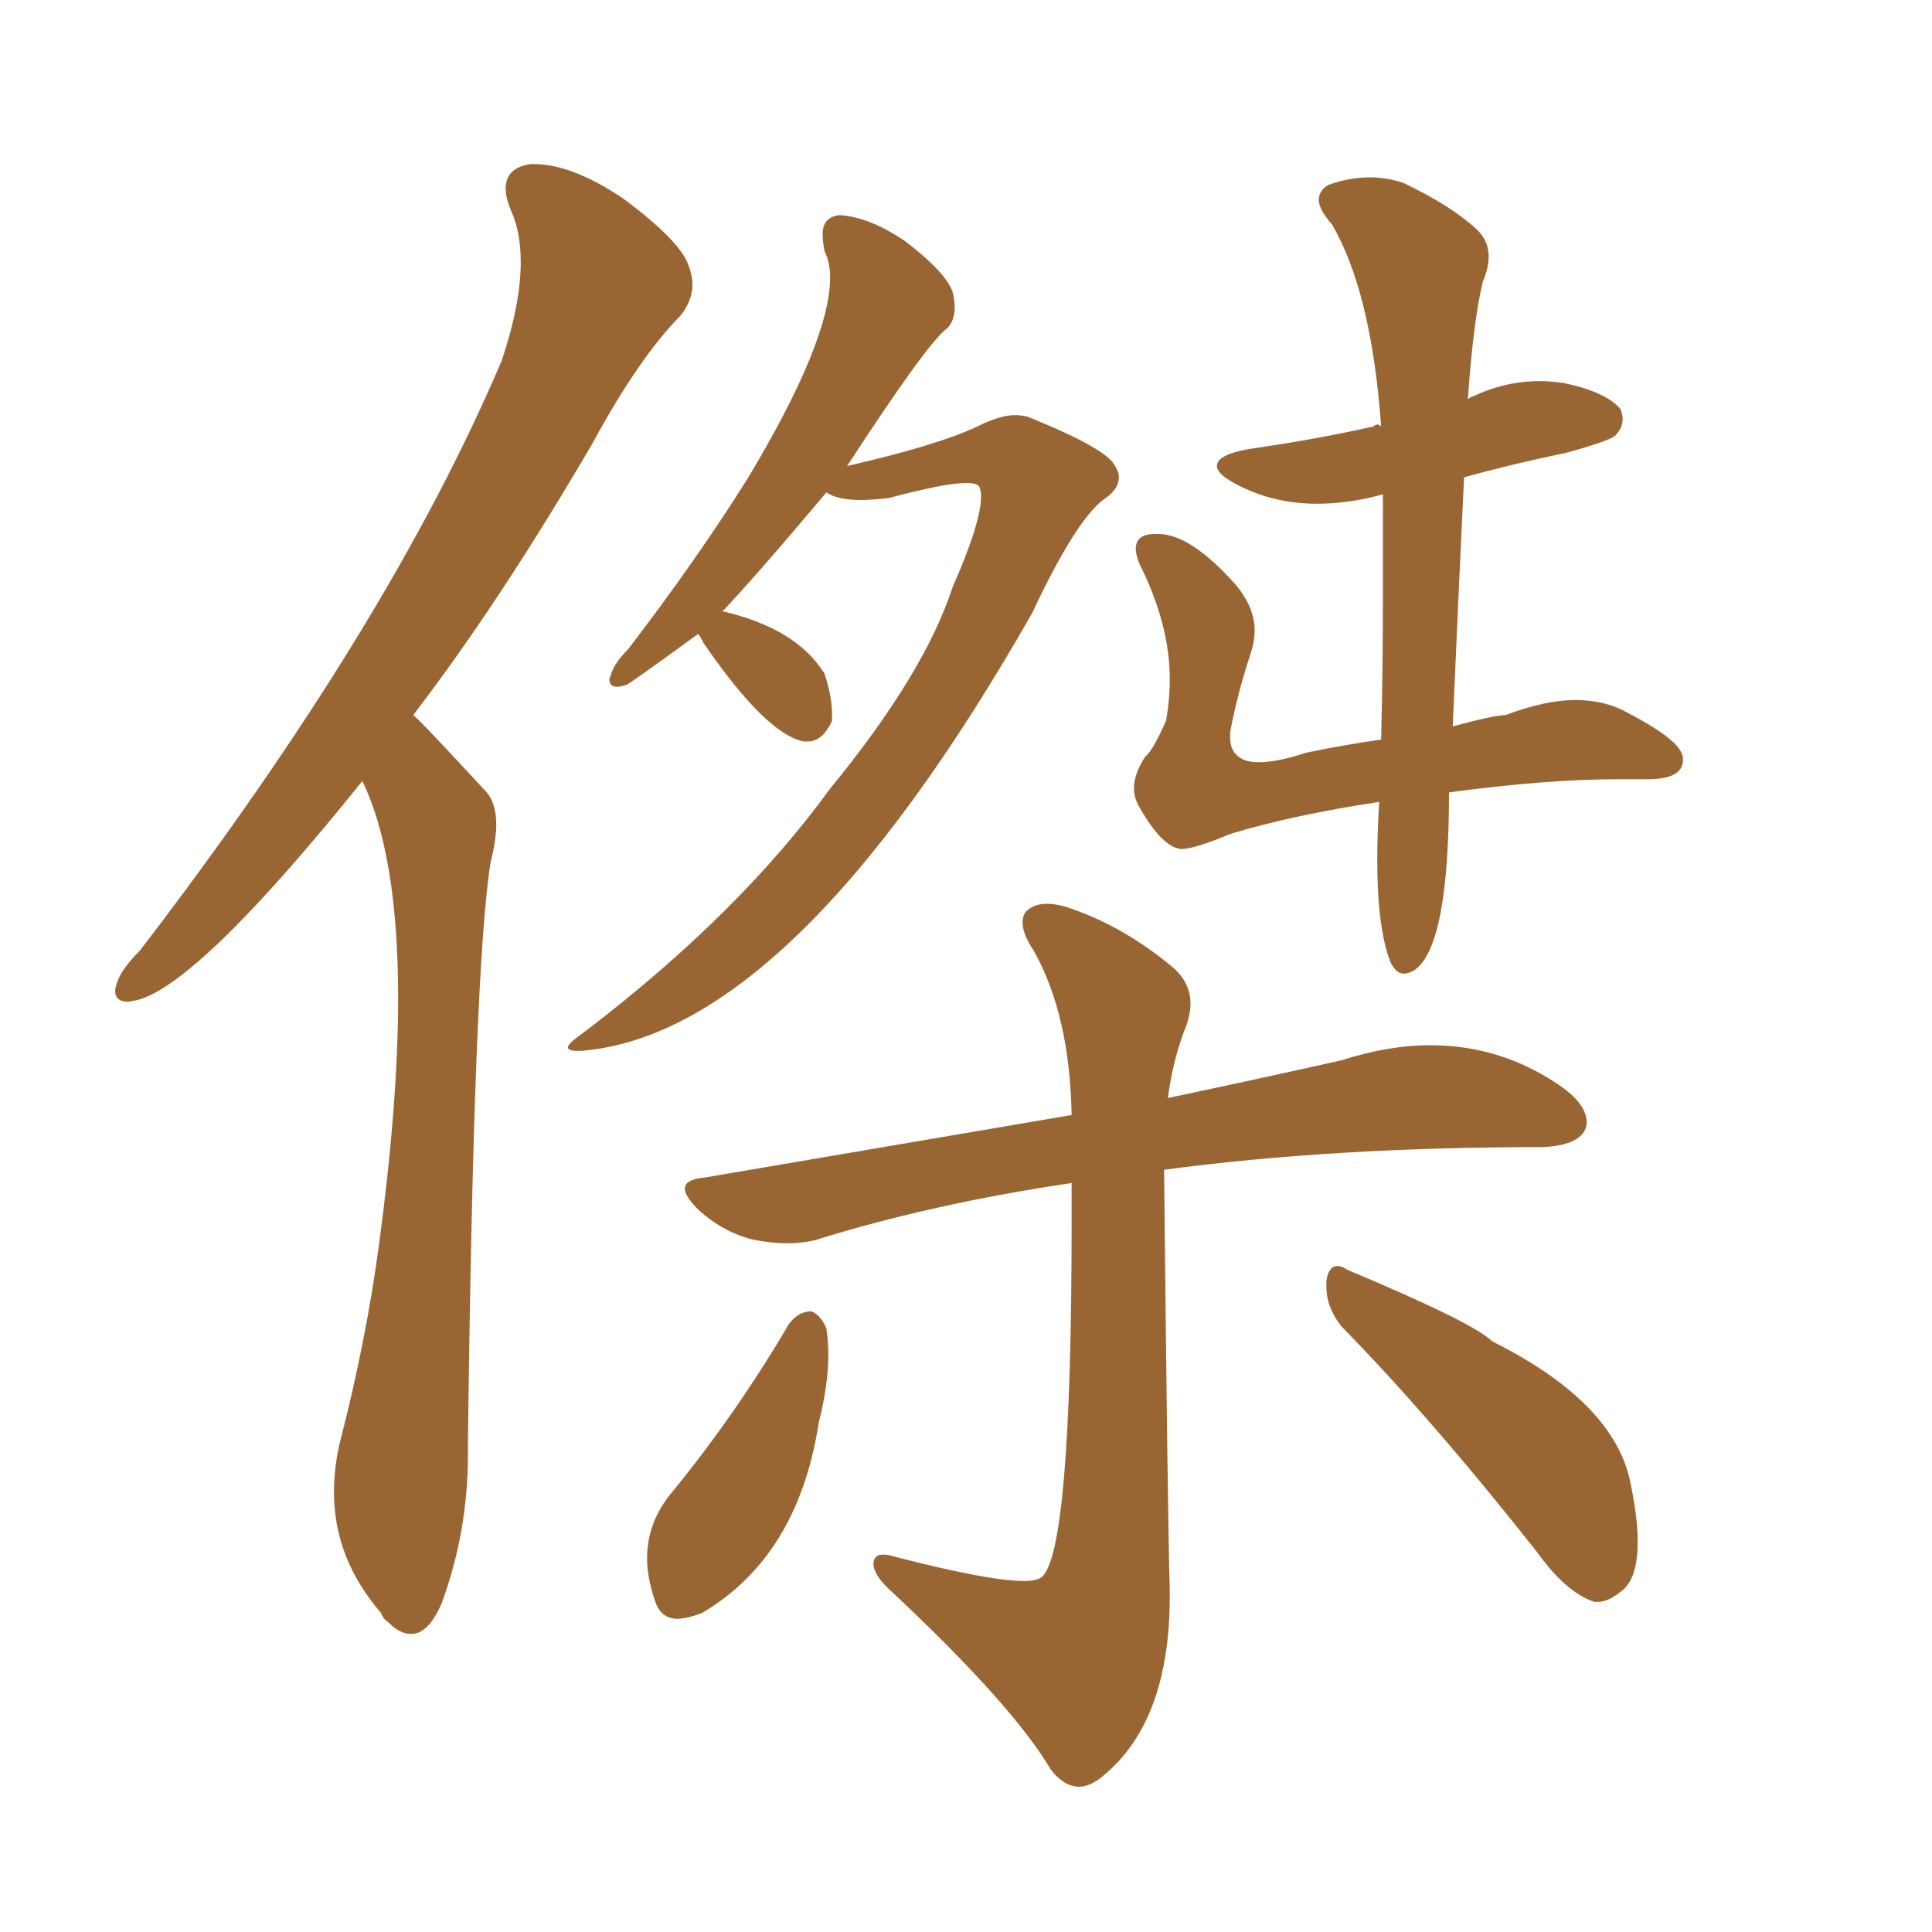 <svg xmlns="http://www.w3.org/2000/svg" xmlns:xlink="http://www.w3.org/1999/xlink" width="150" height="150"><path fill="#996633" padding="10" d="M28.13 60.64L28.13 60.64Q15.53 76.32 10.69 77.64L10.69 77.64L9.96 77.78Q8.94 77.78 8.94 76.90L8.94 76.90Q8.94 76.76 9.08 76.32L9.08 76.32Q9.38 75.29 10.84 73.83L10.84 73.83Q30.18 48.63 38.96 27.98L38.96 27.98Q40.43 23.58 40.43 20.36L40.43 20.36Q40.43 18.02 39.70 16.41L39.70 16.41Q39.26 15.38 39.26 14.65L39.26 14.65Q39.26 13.04 41.16 12.74L41.16 12.74L41.46 12.74Q44.38 12.74 48.34 15.38L48.34 15.38Q52.88 18.75 53.47 20.65L53.47 20.65Q53.76 21.39 53.76 22.12L53.76 22.12Q53.76 23.29 52.88 24.46L52.88 24.46Q49.66 27.69 46.00 34.42L46.00 34.42Q38.82 46.73 32.08 55.52L32.08 55.52Q32.52 55.81 37.79 61.52L37.79 61.52Q38.53 62.40 38.53 64.01L38.53 64.01Q38.53 65.19 38.09 66.94L38.09 66.94Q36.77 75.15 36.33 112.06L36.33 112.06L36.33 112.94Q36.33 118.95 34.28 124.51L34.28 124.51Q33.25 126.86 31.93 126.86L31.93 126.86Q31.05 126.86 30.18 125.98L30.18 125.98Q29.74 125.68 29.59 125.24L29.59 125.24Q25.93 121.00 25.93 115.87L25.93 115.87Q25.93 113.96 26.37 112.06L26.37 112.06Q28.42 104.15 29.44 96.53L29.44 96.53Q30.91 85.55 30.91 77.49L30.91 77.49Q30.91 66.36 28.13 60.64ZM54.20 49.22L54.20 49.22Q48.78 53.17 48.63 53.17L48.63 53.17Q48.19 53.32 47.90 53.32L47.90 53.32Q47.31 53.32 47.31 52.73L47.31 52.73L47.46 52.29Q47.75 51.42 48.78 50.39L48.78 50.39Q54.05 43.51 58.01 37.21L58.01 37.21Q64.45 26.51 64.45 21.53L64.45 21.53Q64.45 20.36 64.01 19.48L64.01 19.48Q63.87 18.75 63.87 18.16L63.87 18.16Q63.87 16.85 65.19 16.70L65.19 16.70Q67.53 16.85 70.31 18.75L70.31 18.75Q73.54 21.24 73.97 22.71L73.97 22.71Q74.12 23.29 74.12 23.88L74.12 23.88Q74.12 24.90 73.54 25.49L73.54 25.49Q72.07 26.51 65.77 36.18L65.77 36.18Q72.80 34.57 75.88 33.11L75.88 33.11Q77.64 32.23 78.81 32.23L78.81 32.23Q79.39 32.23 79.83 32.37L79.83 32.37Q85.99 34.86 86.57 36.18L86.57 36.18Q86.87 36.62 86.87 37.06L86.87 37.06Q86.87 37.94 85.84 38.67L85.84 38.67Q83.64 40.14 80.13 47.61L80.13 47.61Q61.52 80.27 45.12 81.59L45.12 81.59L44.82 81.59Q44.09 81.59 44.09 81.30L44.09 81.30Q44.09 81.01 45.56 79.98L45.56 79.98Q57.42 70.90 64.45 61.23L64.45 61.23Q71.78 52.29 73.97 45.56L73.97 45.56Q76.17 40.58 76.17 38.53L76.17 38.53Q76.17 38.09 76.03 37.79L76.03 37.79Q75.88 37.50 75 37.50L75 37.50Q73.39 37.50 68.99 38.67L68.99 38.67Q67.68 38.82 66.80 38.82L66.80 38.82Q65.04 38.82 64.16 38.23L64.16 38.23Q58.74 44.68 56.10 47.46L56.10 47.46Q61.82 48.78 64.01 52.29L64.01 52.29Q64.60 54.05 64.60 55.52L64.60 55.52L64.60 55.96Q63.87 57.57 62.70 57.57L62.70 57.57L62.40 57.57Q59.47 56.98 54.64 49.95L54.64 49.95Q54.35 49.37 54.20 49.22ZM107.08 62.26L107.08 62.26Q100.34 63.28 95.51 64.75L95.51 64.75Q92.72 65.92 91.70 65.92L91.70 65.92Q90.23 65.77 88.48 62.70L88.48 62.70Q88.04 61.96 88.04 61.23L88.04 61.23Q88.04 60.06 88.92 58.74L88.92 58.74Q89.50 58.30 90.53 55.96L90.53 55.96Q90.82 54.35 90.82 52.73L90.82 52.73Q90.82 48.49 88.48 43.80L88.48 43.80Q88.18 43.07 88.18 42.63L88.18 42.63Q88.18 41.46 89.65 41.46L89.65 41.46L89.94 41.46Q92.43 41.46 95.95 45.41L95.95 45.41Q97.41 47.17 97.41 48.93L97.41 48.93Q97.41 49.80 97.12 50.68L97.12 50.68Q96.09 53.76 95.51 56.84L95.51 56.84L95.51 57.28Q95.51 58.59 96.68 59.03L96.68 59.03Q97.12 59.18 97.71 59.18L97.71 59.18Q99.17 59.18 101.37 58.45L101.37 58.45Q104.15 57.86 107.23 57.42L107.23 57.42Q107.37 52.00 107.37 45.41L107.37 45.41L107.37 38.38Q104.74 39.11 102.25 39.11L102.25 39.11Q98.73 39.11 95.80 37.50L95.80 37.50Q94.48 36.77 94.48 36.18L94.48 36.18Q94.48 35.30 96.97 34.86L96.97 34.86Q102.10 34.13 106.64 33.11L106.64 33.11Q106.79 32.96 106.93 32.96L106.93 32.96Q107.08 32.96 107.23 33.11L107.23 33.11Q106.49 22.71 103.42 17.43L103.42 17.43Q102.39 16.26 102.39 15.53L102.39 15.53Q102.39 14.79 103.13 14.36L103.13 14.36Q104.74 13.77 106.35 13.77L106.35 13.77Q107.67 13.77 108.98 14.21L108.98 14.21Q112.65 15.97 114.55 17.72L114.55 17.72Q115.58 18.60 115.58 19.92L115.58 19.92Q115.58 20.80 115.14 21.83L115.14 21.83Q114.40 24.76 113.96 31.05L113.96 31.05Q113.96 30.91 114.40 30.76L114.40 30.76Q116.89 29.59 119.53 29.59L119.53 29.59Q120.41 29.59 121.44 29.74L121.44 29.74Q124.80 30.47 125.83 31.79L125.83 31.79Q125.98 32.23 125.98 32.52L125.98 32.52Q125.98 33.25 125.39 33.84L125.39 33.84Q124.80 34.28 121.58 35.16L121.58 35.16Q117.33 36.04 113.67 37.06L113.67 37.06Q113.23 46.14 112.79 56.40L112.79 56.40Q116.02 55.52 116.89 55.52L116.89 55.52Q119.97 54.35 122.31 54.35L122.31 54.35Q124.66 54.35 126.42 55.37L126.42 55.37Q130.66 57.57 130.66 58.89L130.66 58.89L130.66 59.03Q130.66 60.50 127.88 60.50L127.88 60.50L125.54 60.50Q120.12 60.50 112.50 61.52L112.50 61.52Q112.50 73.39 109.86 75.29L109.86 75.29Q109.42 75.59 108.98 75.59L108.98 75.59Q108.40 75.59 107.96 74.71L107.96 74.71Q106.93 72.07 106.93 66.80L106.93 66.80Q106.93 64.75 107.08 62.26ZM83.20 94.92L83.20 91.85Q72.36 93.46 63.43 96.24L63.43 96.24Q62.40 96.53 61.08 96.53L61.08 96.53Q59.91 96.53 58.45 96.24L58.45 96.24Q56.10 95.65 54.20 93.90L54.20 93.90Q53.17 92.87 53.17 92.29L53.17 92.29Q53.17 91.55 54.79 91.41L54.79 91.41Q70.31 88.77 83.20 86.57L83.20 86.57Q83.06 78.81 80.27 73.83L80.27 73.83Q79.39 72.51 79.39 71.63L79.39 71.63Q79.39 71.04 79.69 70.75L79.69 70.75Q80.27 70.17 81.30 70.17L81.30 70.17Q82.18 70.17 83.35 70.61L83.35 70.61Q87.45 72.07 91.11 75.15L91.11 75.15Q92.43 76.32 92.43 77.93L92.43 77.93Q92.43 78.66 92.14 79.54L92.14 79.54Q91.11 82.03 90.67 85.25L90.67 85.25Q98.29 83.64 104.15 82.32L104.15 82.32Q107.81 81.15 111.04 81.15L111.04 81.15Q116.75 81.15 121.44 84.52L121.44 84.52Q123.19 85.84 123.19 87.16L123.19 87.16Q123.19 87.45 123.05 87.74L123.05 87.74Q122.46 88.92 119.82 89.06L119.82 89.06Q103.56 89.06 90.38 90.82L90.38 90.82Q90.67 118.95 90.82 123.34L90.82 123.34L90.82 123.93Q90.82 133.59 85.69 137.84L85.69 137.84Q84.67 138.72 83.79 138.72L83.79 138.72Q82.62 138.72 81.59 137.40L81.59 137.40Q78.66 132.42 69.29 123.63L69.29 123.63Q67.97 122.46 67.82 121.58L67.82 121.58L67.82 121.44Q67.82 120.70 68.55 120.70L68.55 120.70Q68.99 120.70 69.43 120.85L69.43 120.85Q76.76 122.75 79.54 122.75L79.54 122.75Q80.42 122.75 80.86 122.46L80.86 122.46Q83.20 120.56 83.20 94.92L83.20 94.92ZM61.23 102.83L61.23 102.83Q61.96 101.81 62.99 101.81L62.99 101.81Q63.72 102.10 64.16 103.13L64.16 103.13Q64.31 104.15 64.31 105.18L64.31 105.18Q64.31 107.52 63.57 110.45L63.57 110.45Q61.96 120.85 54.49 125.24L54.49 125.24Q53.32 125.68 52.59 125.68L52.59 125.68Q51.27 125.68 50.83 124.22L50.83 124.22Q50.24 122.46 50.24 121.00L50.24 121.00Q50.24 118.07 52.29 115.72L52.29 115.72Q57.28 109.57 61.23 102.83ZM104.15 102.98L104.15 102.98Q102.98 101.51 102.98 99.90L102.98 99.90L102.98 99.46Q103.13 98.29 103.86 98.29L103.86 98.29Q104.15 98.29 104.59 98.58L104.59 98.58Q114.40 102.69 115.87 104.15L115.87 104.15Q125.24 108.84 126.56 114.99L126.56 114.99Q127.15 117.77 127.15 119.68L127.15 119.68Q127.15 122.31 126.12 123.34L126.12 123.34Q124.95 124.37 124.07 124.37L124.07 124.37L123.78 124.37Q121.58 123.63 119.38 120.56L119.38 120.56Q111.18 110.16 104.15 102.98Z"/></svg>